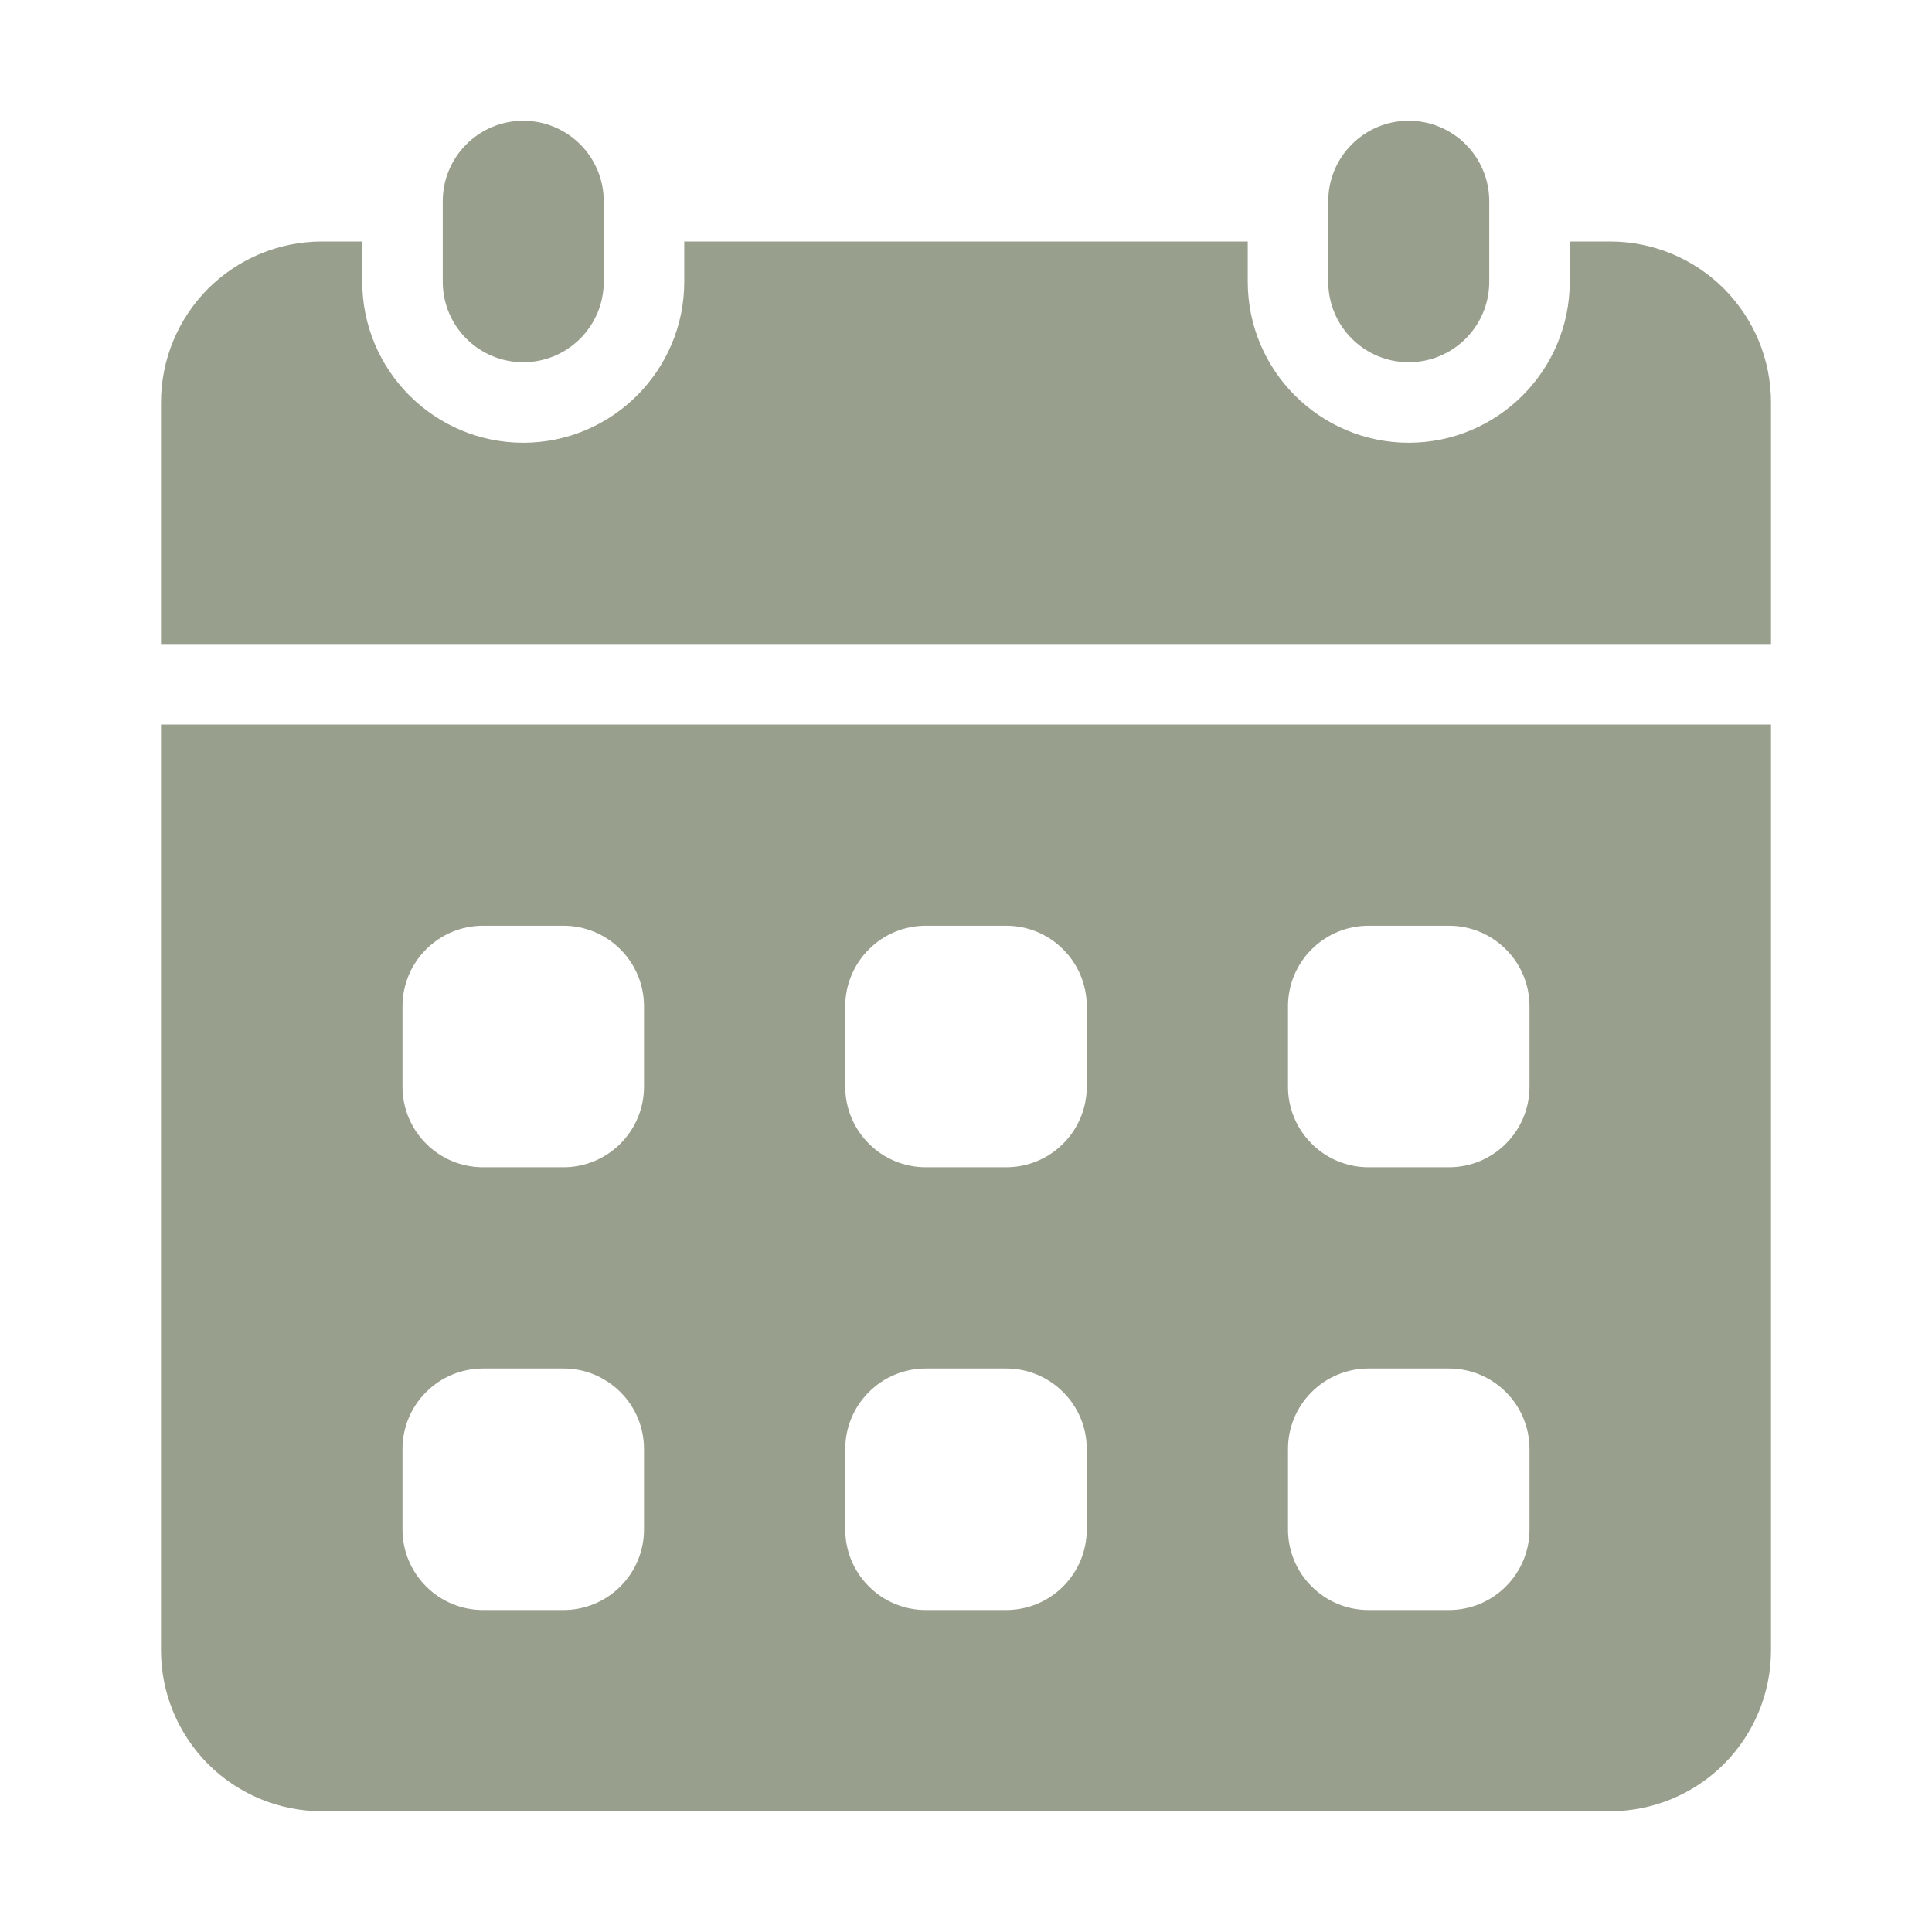 <svg xmlns="http://www.w3.org/2000/svg" width="18" height="18" viewBox="0 0 18 18" fill="none"><path d="M5.625 1.875C5.625 1.461 5.289 1.125 4.875 1.125C4.461 1.125 4.125 1.461 4.125 1.875V2.625C4.125 3.039 4.461 3.375 4.875 3.375C5.289 3.375 5.625 3.039 5.625 2.625V1.875Z" fill="#999F8D"></path><path d="M13.875 1.875C13.875 1.461 13.539 1.125 13.125 1.125C12.711 1.125 12.375 1.461 12.375 1.875V2.625C12.375 3.039 12.711 3.375 13.125 3.375C13.539 3.375 13.875 3.039 13.875 2.625V1.875Z" fill="#999F8D"></path><path d="M1.5 6.75V15.375C1.5 15.773 1.658 16.154 1.939 16.436C2.221 16.717 2.602 16.875 3 16.875H15C15.398 16.875 15.779 16.717 16.061 16.436C16.342 16.154 16.5 15.773 16.5 15.375V6.75H1.5ZM6 14.25C6 14.449 5.921 14.64 5.78 14.78C5.64 14.921 5.449 15 5.25 15H4.5C4.301 15 4.11 14.921 3.97 14.78C3.829 14.64 3.75 14.449 3.75 14.25V13.5C3.75 13.301 3.829 13.11 3.97 12.97C4.11 12.829 4.301 12.75 4.5 12.75H5.25C5.449 12.75 5.64 12.829 5.78 12.97C5.921 13.11 6 13.301 6 13.5V14.25ZM6 10.125C6 10.324 5.921 10.515 5.78 10.655C5.64 10.796 5.449 10.875 5.25 10.875H4.5C4.301 10.875 4.11 10.796 3.97 10.655C3.829 10.515 3.75 10.324 3.75 10.125V9.375C3.75 9.176 3.829 8.985 3.97 8.845C4.11 8.704 4.301 8.625 4.5 8.625H5.25C5.449 8.625 5.64 8.704 5.78 8.845C5.921 8.985 6 9.176 6 9.375V10.125ZM10.125 14.25C10.125 14.449 10.046 14.64 9.905 14.78C9.765 14.921 9.574 15 9.375 15H8.625C8.426 15 8.235 14.921 8.095 14.78C7.954 14.64 7.875 14.449 7.875 14.25V13.5C7.875 13.301 7.954 13.11 8.095 12.97C8.235 12.829 8.426 12.75 8.625 12.75H9.375C9.574 12.75 9.765 12.829 9.905 12.97C10.046 13.11 10.125 13.301 10.125 13.5V14.25ZM10.125 10.125C10.125 10.324 10.046 10.515 9.905 10.655C9.765 10.796 9.574 10.875 9.375 10.875H8.625C8.426 10.875 8.235 10.796 8.095 10.655C7.954 10.515 7.875 10.324 7.875 10.125V9.375C7.875 9.176 7.954 8.985 8.095 8.845C8.235 8.704 8.426 8.625 8.625 8.625H9.375C9.574 8.625 9.765 8.704 9.905 8.845C10.046 8.985 10.125 9.176 10.125 9.375V10.125ZM14.25 14.25C14.25 14.449 14.171 14.64 14.03 14.78C13.89 14.921 13.699 15 13.5 15H12.75C12.551 15 12.36 14.921 12.22 14.78C12.079 14.64 12 14.449 12 14.25V13.5C12 13.301 12.079 13.11 12.22 12.97C12.36 12.829 12.551 12.75 12.75 12.75H13.5C13.699 12.75 13.89 12.829 14.03 12.97C14.171 13.11 14.25 13.301 14.25 13.5V14.25ZM14.25 10.125C14.25 10.324 14.171 10.515 14.03 10.655C13.89 10.796 13.699 10.875 13.5 10.875H12.75C12.551 10.875 12.36 10.796 12.22 10.655C12.079 10.515 12 10.324 12 10.125V9.375C12 9.176 12.079 8.985 12.22 8.845C12.36 8.704 12.551 8.625 12.75 8.625H13.5C13.699 8.625 13.89 8.704 14.03 8.845C14.171 8.985 14.25 9.176 14.25 9.375V10.125ZM16.5 6V3.75C16.5 3.352 16.342 2.971 16.061 2.689C15.779 2.408 15.398 2.25 15 2.25H14.625V2.625C14.625 3.452 13.952 4.125 13.125 4.125C12.298 4.125 11.625 3.452 11.625 2.625V2.25H6.375V2.625C6.375 3.452 5.702 4.125 4.875 4.125C4.048 4.125 3.375 3.452 3.375 2.625V2.25H3C2.602 2.25 2.221 2.408 1.939 2.689C1.658 2.971 1.5 3.352 1.5 3.75V6H16.5Z" fill="#999F8D"></path></svg>